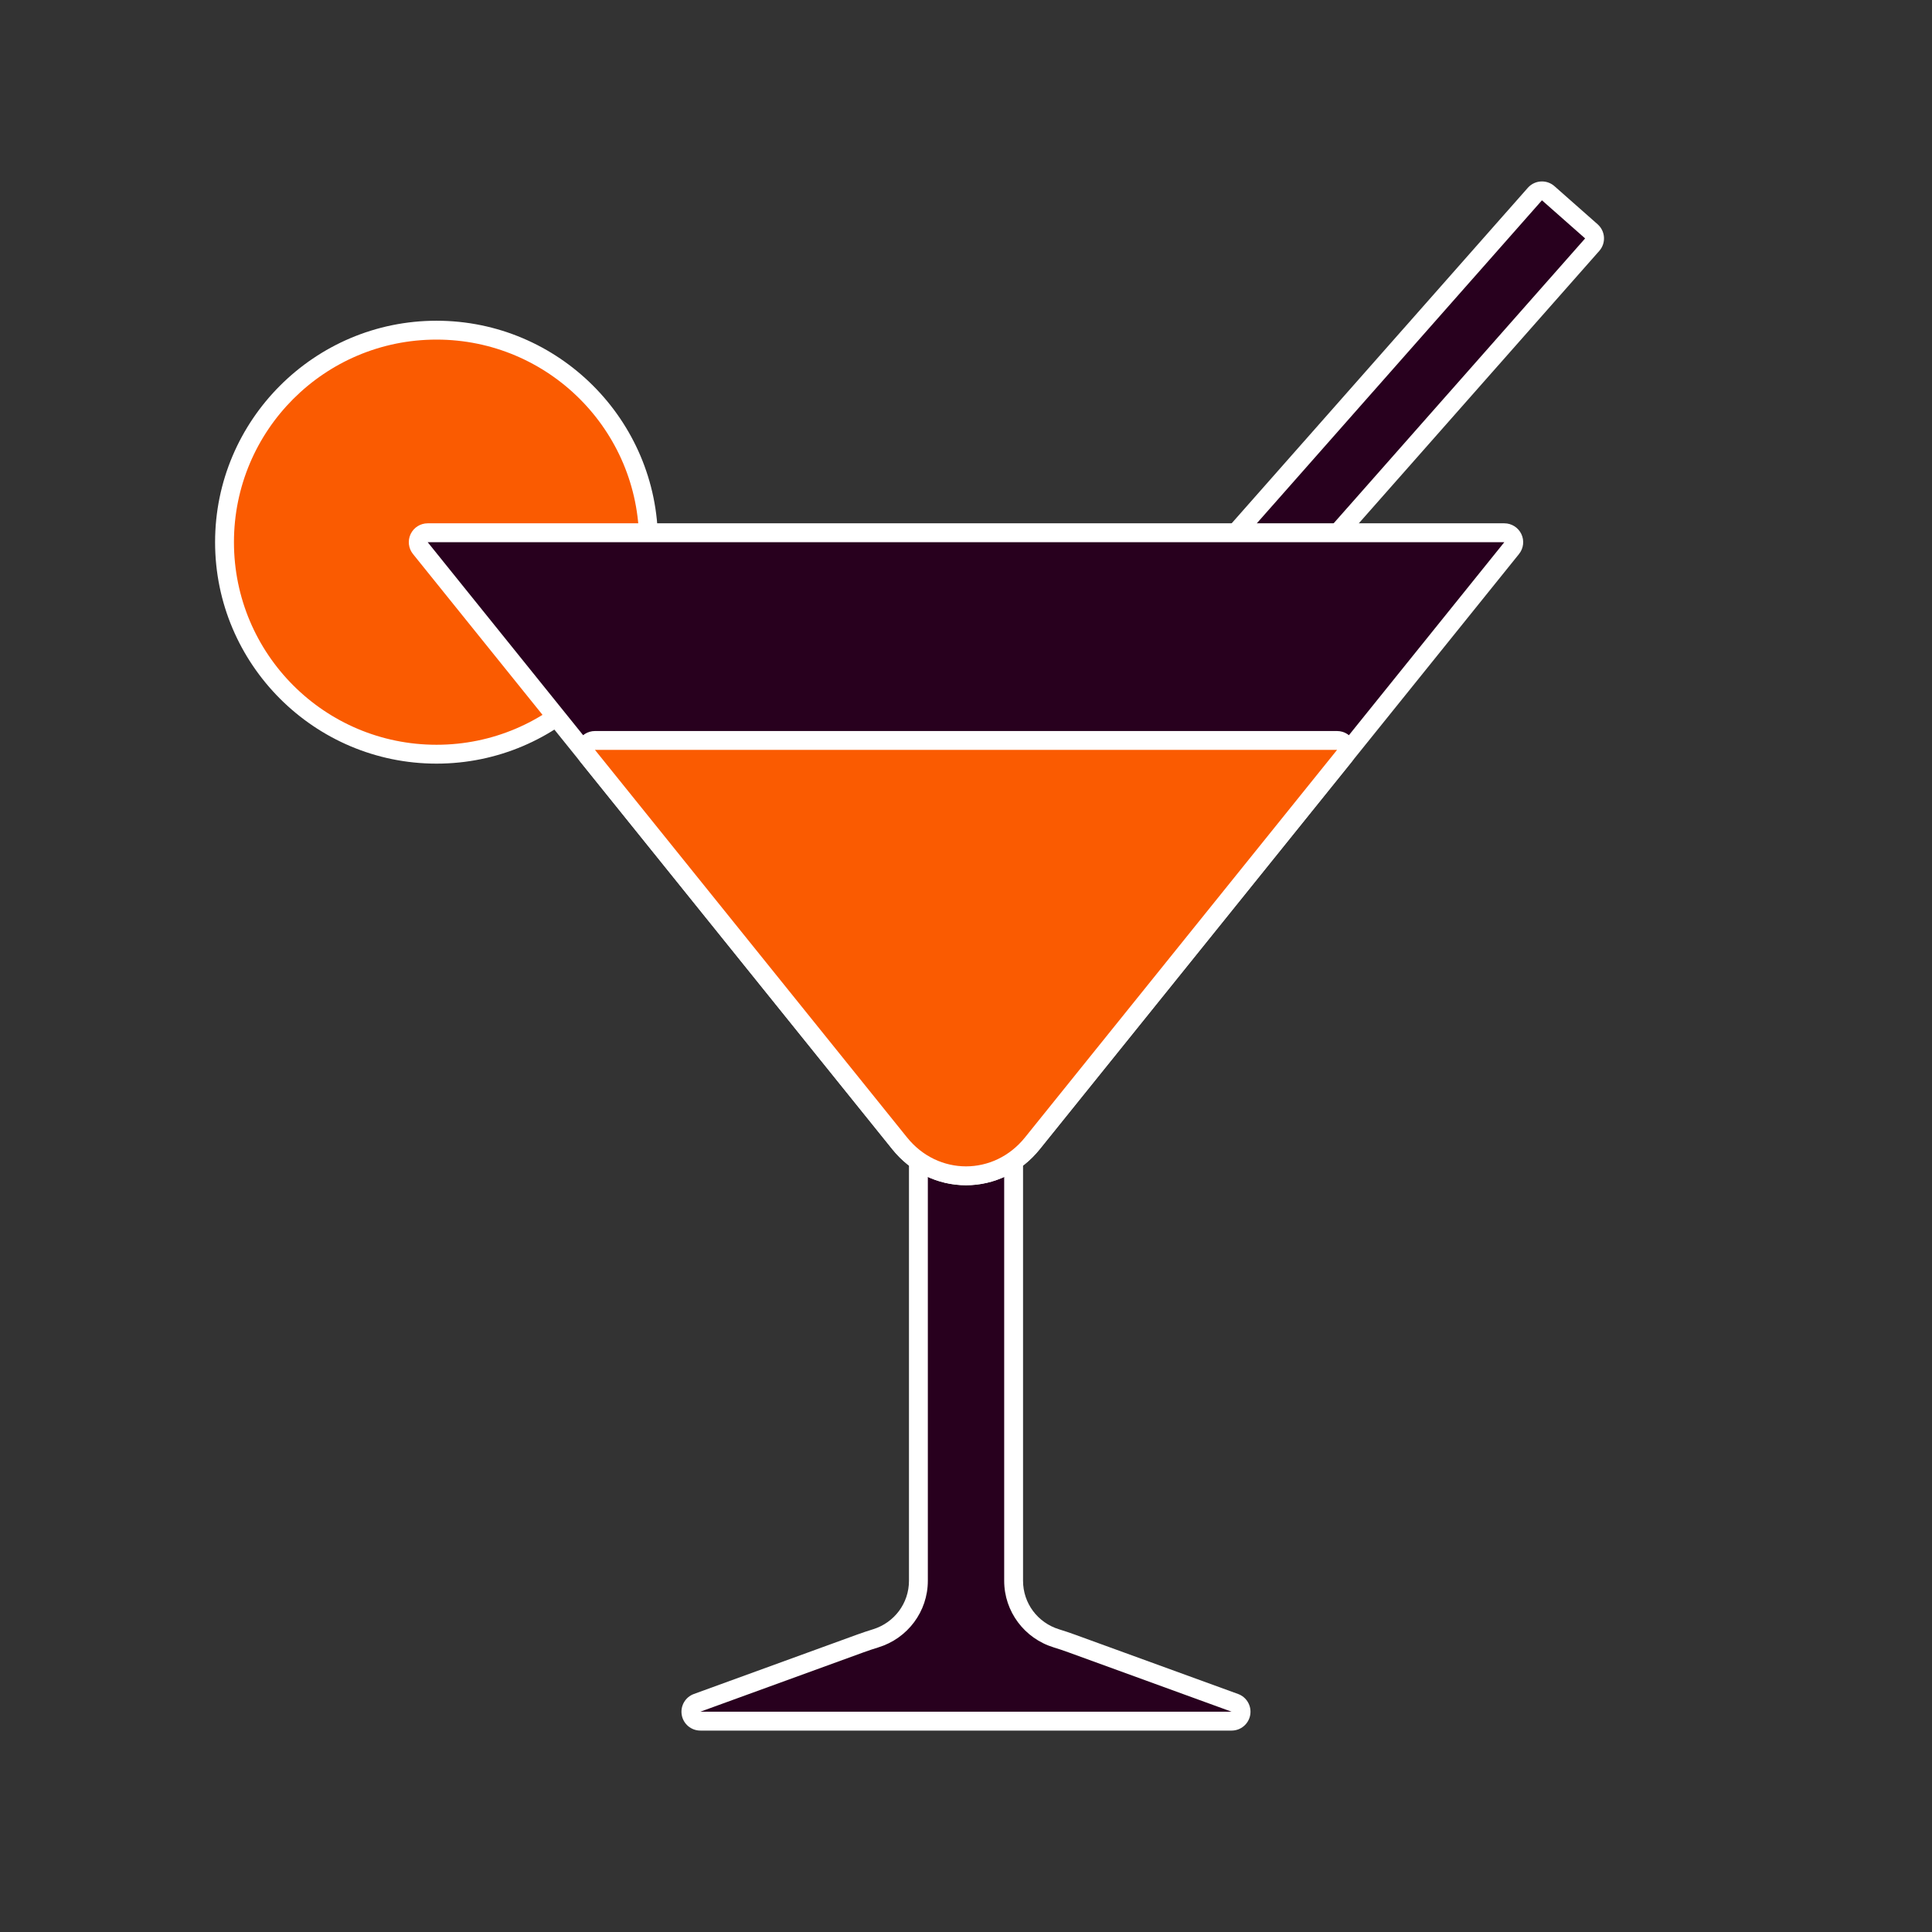 <svg xmlns="http://www.w3.org/2000/svg" id="Layer_1" data-name="Layer 1" viewBox="0 0 512 512">
  <rect x="0" y="0" width="512" height="512" fill="#333333" stroke="none"/>
  <g>
    <path d="M250.345,257.96c-.588,0-1.178-.206-1.653-.626l-11.443-10.101c-.497-.438-.8-1.057-.841-1.719-.041-.662.182-1.312.621-1.81L406.76,51.429c.494-.56,1.183-.846,1.875-.846.588,0,1.178.206,1.653.626l11.443,10.101c.497.438.8,1.057.841,1.719.041.662-.182,1.312-.621,1.81l-169.731,192.275c-.494.56-1.183.846-1.875.846Z" fill="#28001e" stroke-width="0"/>
    <path d="M408.634,53.083l11.443,10.101-169.731,192.275-11.443-10.101L408.634,53.083M408.636,48.083c-1.384,0-2.762.572-3.75,1.691l-169.731,192.275c-1.828,2.07-1.631,5.23.439,7.057l11.443,10.101c.916.809,2.094,1.252,3.309,1.252.104,0,.207-.003.311-.01,1.323-.082,2.56-.687,3.438-1.681l169.731-192.275c.878-.994,1.324-2.296,1.242-3.62-.082-1.323-.687-2.56-1.681-3.438l-11.443-10.101c-.951-.839-2.131-1.252-3.307-1.252h0Z" fill="#fff" stroke-width="0"/>
  </g>
  <g>
    <path d="M115.686,199.868c-30.981,0-56.186-25.205-56.186-56.186s25.205-56.186,56.186-56.186,56.186,25.205,56.186,56.186-25.205,56.186-56.186,56.186Z" fill="#fa5b01" stroke-width="0"/>
    <path d="M115.686,89.997c29.65,0,53.686,24.036,53.686,53.686s-24.036,53.686-53.686,53.686-53.686-24.036-53.686-53.686,24.036-53.686,53.686-53.686M115.686,84.997c-32.359,0-58.686,26.326-58.686,58.686s26.326,58.686,58.686,58.686,58.686-26.326,58.686-58.686-26.326-58.686-58.686-58.686h0Z" fill="#fff" stroke-width="0"/>
  </g>
  <g>
    <path d="M185.597,456.121c-1.213,0-2.251-.871-2.462-2.066-.211-1.195.467-2.369,1.607-2.783l43.296-15.751c1.312-.477,2.654-.925,3.989-1.334,6.795-2.08,11.36-8.214,11.36-15.265v-152.805c0-6.957,5.66-12.616,12.616-12.616.122,0,.244.002.367.005,6.754.192,12.249,6.04,12.249,13.035v152.383c0,7.048,4.563,13.182,11.354,15.264,1.325.406,2.665.854,3.981,1.333l43.296,15.751c1.141.415,1.818,1.588,1.607,2.783-.21,1.195-1.249,2.066-2.462,2.066h-140.799Z" fill="#28001e" stroke-width="0"/>
    <path d="M256.003,256c.098,0,.196.001.295.004,5.543.158,9.821,4.991,9.821,10.536v152.383c0,8.137,5.342,15.269,13.121,17.654,1.295.397,2.582.828,3.859,1.293l43.296,15.752h-140.799l43.296-15.752c1.281-.465,2.57-.896,3.867-1.292,7.783-2.382,13.128-9.516,13.128-17.656v-152.805c0-5.578,4.523-10.116,10.116-10.116M256.003,251h-0c-8.335 0-15.116,6.781-15.116,15.116v152.805c0,5.945-3.855,11.119-9.592,12.875-1.375.421-2.757.883-4.109,1.374l-43.3,15.753c-2.28.83-3.636,3.177-3.215,5.567.421,2.39,2.497,4.132,4.924,4.132h140.799c2.427,0,4.503-1.742,4.924-4.132.421-2.39-.934-4.737-3.215-5.567l-43.296-15.752c-1.348-.49-2.728-.953-4.103-1.374-5.734-1.758-9.587-6.931-9.587-12.873v-152.383c0-8.335-6.585-15.304-14.678-15.534-.147-.004-.292-.006-.438-.006h0Z" fill="#fff" stroke-width="0"/>
  </g>
  <g>
    <path d="M256.004,311.597c-6.768,0-13.168-3.126-17.561-8.579l-127.053-157.768c-.604-.75-.723-1.779-.308-2.647s1.292-1.421,2.255-1.421h285.323c.962,0,1.839.553,2.255,1.42.416.868.296,1.898-.308,2.647l-127.043,157.768c-4.393,5.453-10.793,8.579-17.562,8.579Z" fill="#28001e" stroke-width="0"/>
    <path d="M398.662,143.683l-44.324,55.047-82.719,102.721c-4.107,5.098-9.861,7.647-15.614,7.647s-11.507-2.549-15.614-7.647l-82.719-102.721-44.333-55.047h285.323M398.662,138.683H113.338c-1.925,0-3.679,1.105-4.51,2.841-.831,1.736-.592,3.796.616,5.295l44.333,55.047,82.719,102.72c4.87,6.045,11.98,9.511,19.508,9.511s14.638-3.466,19.508-9.511l82.72-102.721,44.324-55.047c1.207-1.499,1.447-3.558.615-5.295-.831-1.736-2.585-2.841-4.51-2.841h0ZM398.662,148.683h.005-.005Z" fill="#fff" stroke-width="0"/>
  </g>
  <g>
    <path d="M256.004,311.597c-6.768,0-13.168-3.127-17.561-8.579l-82.72-102.721c-.604-.75-.723-1.779-.308-2.647.416-.868,1.292-1.42,2.255-1.42h196.667c.962,0,1.839.553,2.255,1.42.416.868.296,1.898-.308,2.647l-82.719,102.721c-4.393,5.453-10.793,8.58-17.562,8.58Z" fill="#fa5b01" stroke-width="0"/>
    <path d="M354.338,198.729l-82.719,102.721c-4.107,5.098-9.861,7.647-15.614,7.647s-11.507-2.549-15.614-7.647l-82.719-102.721h196.666M354.338,193.729h-196.666c-1.925,0-3.679,1.105-4.51,2.841-.831,1.736-.592,3.795.616,5.295l82.719,102.721c4.87,6.045,11.98,9.511,19.508,9.511s14.638-3.466,19.508-9.511l82.72-102.721c1.207-1.499,1.447-3.558.616-5.295-.831-1.736-2.585-2.841-4.51-2.841h0ZM354.338,203.729h.005-.005Z" fill="#fff" stroke-width="0"/>
  </g>
</svg>